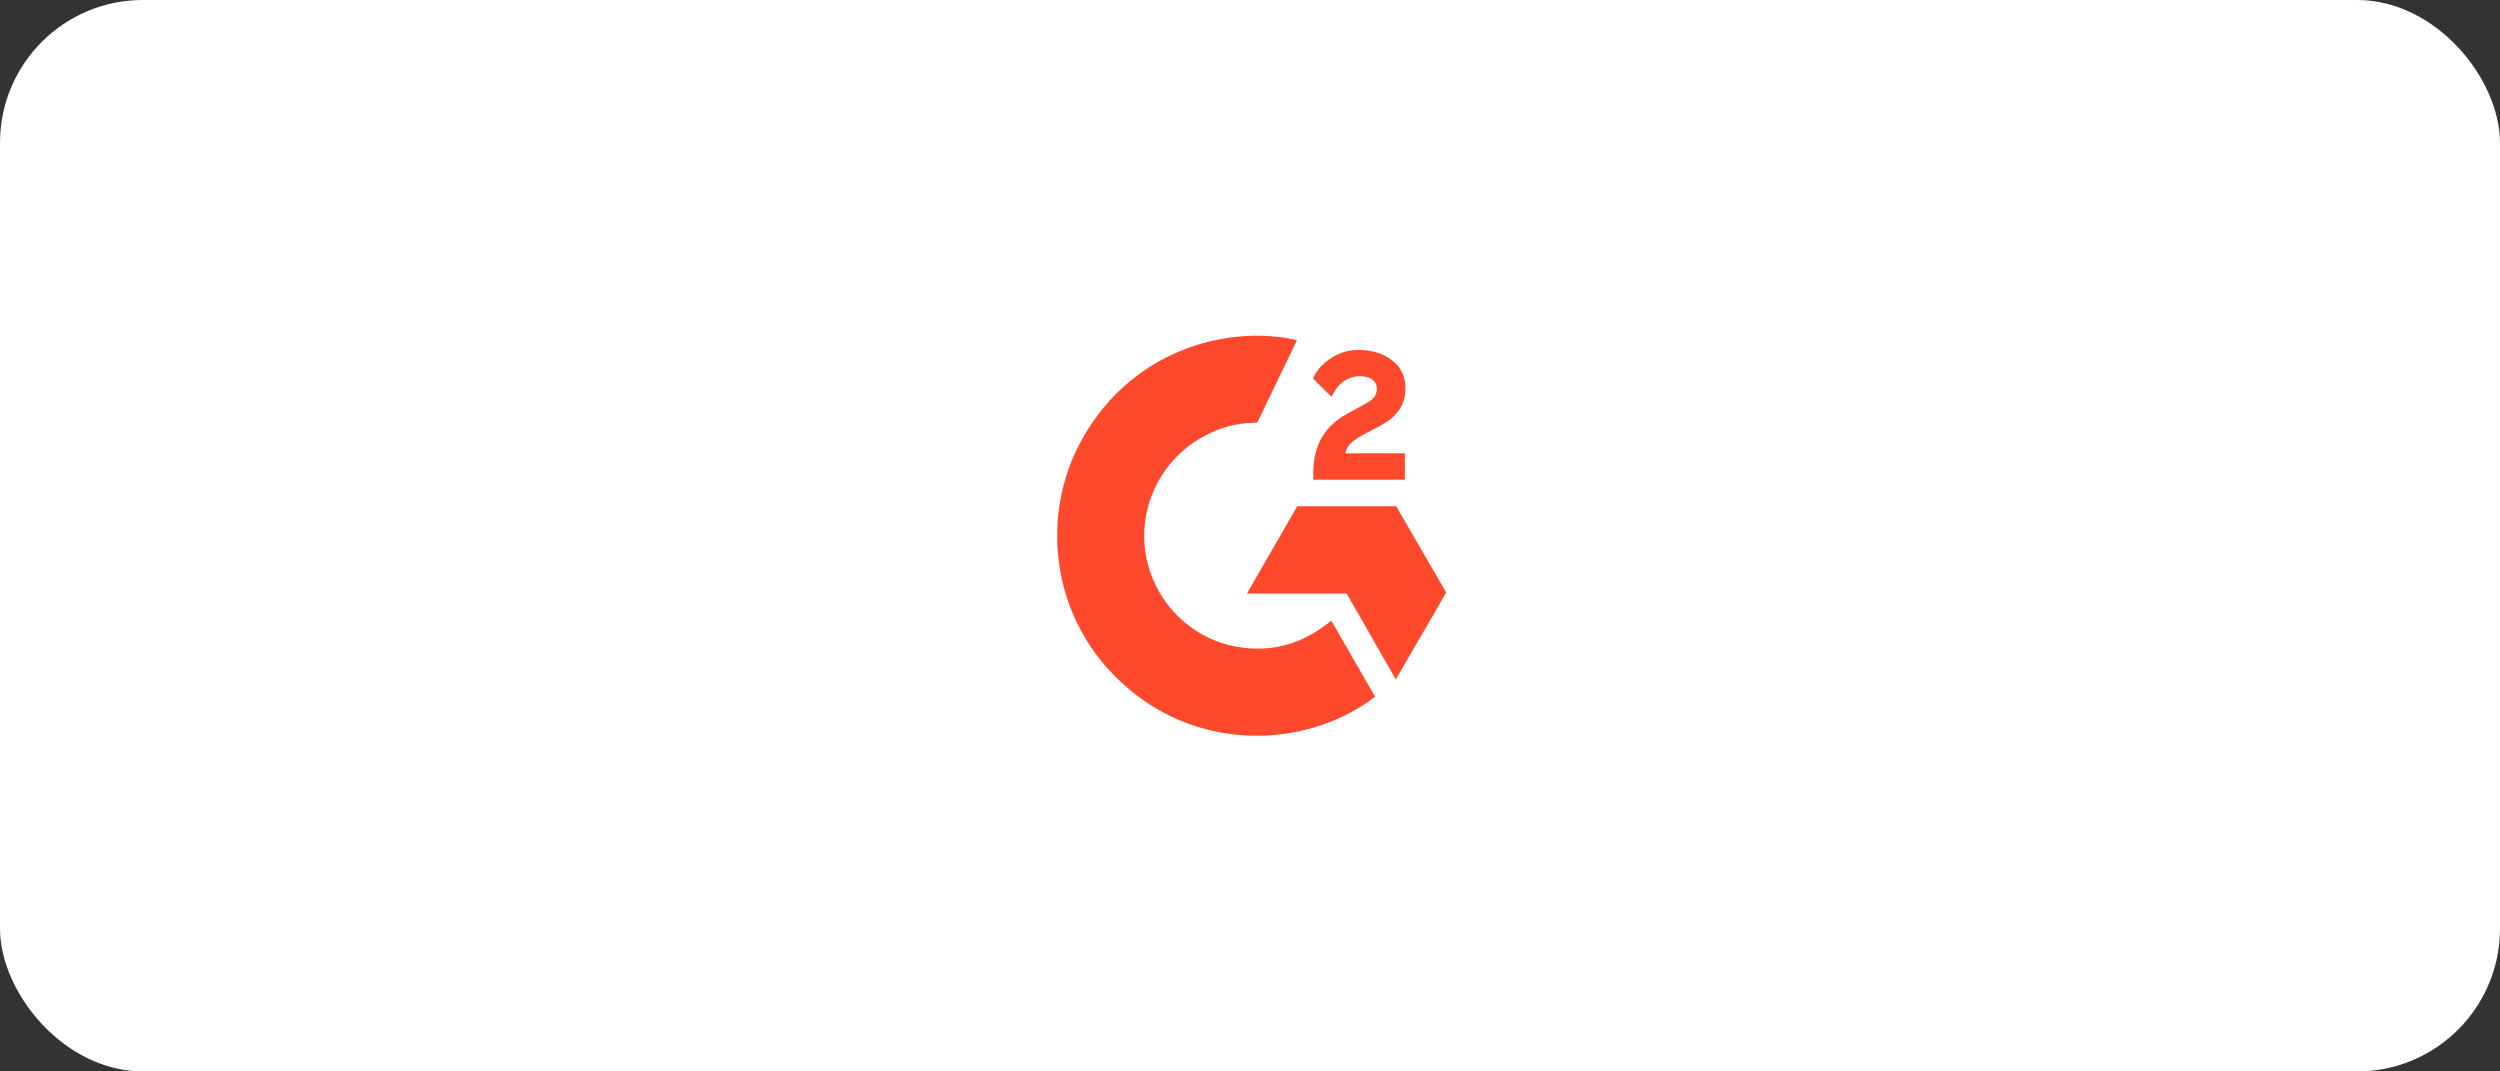 <svg fill="none" height="120" viewBox="0 0 280 120" width="280" xmlns="http://www.w3.org/2000/svg" xmlns:xlink="http://www.w3.org/1999/xlink"><rect x="0" y="0" width="280" height="120" fill="#333333" stroke="none"/><clipPath id="a"><rect height="120" rx="16" width="280"/></clipPath><clipPath id="b"><path d="m117.6 37.6h44.8v44.8h-44.8z"/></clipPath><g clip-path="url(#a)"><rect fill="#fff" height="120" rx="16" width="280"/><g clip-path="url(#b)" fill="#ff492c"><path d="m149.107 69.519c1.648 2.86 3.278 5.687 4.906 8.511-7.211 5.521-18.429 6.188-26.734-.17-9.557-7.322-11.128-19.815-6.011-28.808 5.885-10.344 16.898-12.631 23.989-10.954q-.192.417-4.439 9.227-.336.022-.526.026c-2.096.089-3.657.576-5.33 1.442-3.727 1.945-6.248 5.611-6.729 9.787-.247 2.086.041 4.201.838 6.144.674 1.643 1.627 3.102 2.905 4.334 1.96 1.892 4.293 3.063 6.998 3.451 2.561.368 5.024.004 7.332-1.156.866-.434 1.602-.914 2.463-1.572.11-.071.207-.161.339-.263z"/><path d="m149.123 44.437c-.418-.412-.806-.792-1.192-1.174-.23-.228-.452-.465-.688-.687q-.085-.08-.184-.19.08-.17.115-.24c.452-.906 1.159-1.568 1.998-2.095.928-.587 2.009-.886 3.107-.858 1.405.028 2.711.377 3.813 1.32.814.695 1.231 1.578 1.304 2.631.122 1.777-.613 3.137-2.073 4.087-.858.559-1.783.991-2.71 1.502-.512.282-.949.531-1.449 1.042q-.44.513-.461.996l6.645-.009v2.96h-10.257q0-.202 0-.286c-.039-1.454.13-2.823.796-4.144.613-1.212 1.565-2.099 2.708-2.782.881-.526 1.809-.974 2.691-1.498.545-.323.929-.796.926-1.483 0-.589-.429-1.113-1.041-1.277-1.445-.39-2.915.232-3.68 1.554-.112.193-.225.385-.37.632z"/><path d="m161.976 66.372-5.6-9.671h-11.082l-5.636 9.771h11.164l5.509 9.625z"/></g></g></svg>